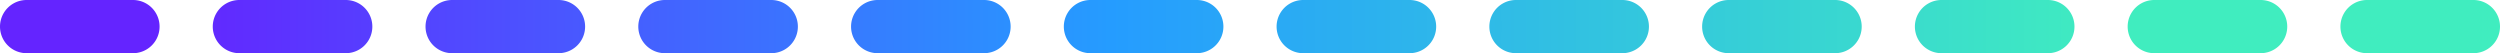 <svg xmlns="http://www.w3.org/2000/svg" xmlns:xlink="http://www.w3.org/1999/xlink" width="47" height="1" viewBox="0 0 47 1">
  <defs>
    <linearGradient id="linear-gradient" x1="0.844" y1="1" x2="0.071" y2="1" gradientUnits="objectBoundingBox">
      <stop offset="0" stop-color="#40edbf"/>
      <stop offset="0.517" stop-color="#259cff"/>
      <stop offset="1" stop-color="#6424ff"/>
    </linearGradient>
  </defs>
  <path id="Trazado_784" data-name="Trazado 784" d="M2150,7478.5h-2a.5.5,0,0,1,0-1h2a.5.5,0,0,1,0,1Zm-4,0h-2a.5.5,0,0,1,0-1h2a.5.5,0,0,1,0,1Zm-4,0h-2a.5.5,0,0,1,0-1h2a.5.5,0,0,1,0,1Zm-4,0h-2a.5.5,0,0,1,0-1h2a.5.5,0,0,1,0,1Zm-4,0h-2a.5.5,0,0,1,0-1h2a.5.5,0,0,1,0,1Zm-4,0h-2a.5.5,0,0,1,0-1h2a.5.5,0,0,1,0,1Zm-4,0h-2a.5.5,0,0,1,0-1h2a.5.5,0,0,1,0,1Zm-4,0h-2a.5.5,0,0,1,0-1h2a.5.5,0,0,1,0,1Zm-4,0h-2a.5.5,0,0,1,0-1h2a.5.5,0,0,1,0,1Zm-4,0h-2a.5.5,0,0,1,0-1h2a.5.5,0,0,1,0,1Zm-4,0h-2a.5.5,0,0,1,0-1h2a.5.5,0,0,1,0,1Zm-4,0h-2a.5.5,0,0,1,0-1h2a.5.5,0,0,1,0,1Z" transform="translate(-2103.5 -7477.5)" fill="url(#linear-gradient)"/>
</svg>
